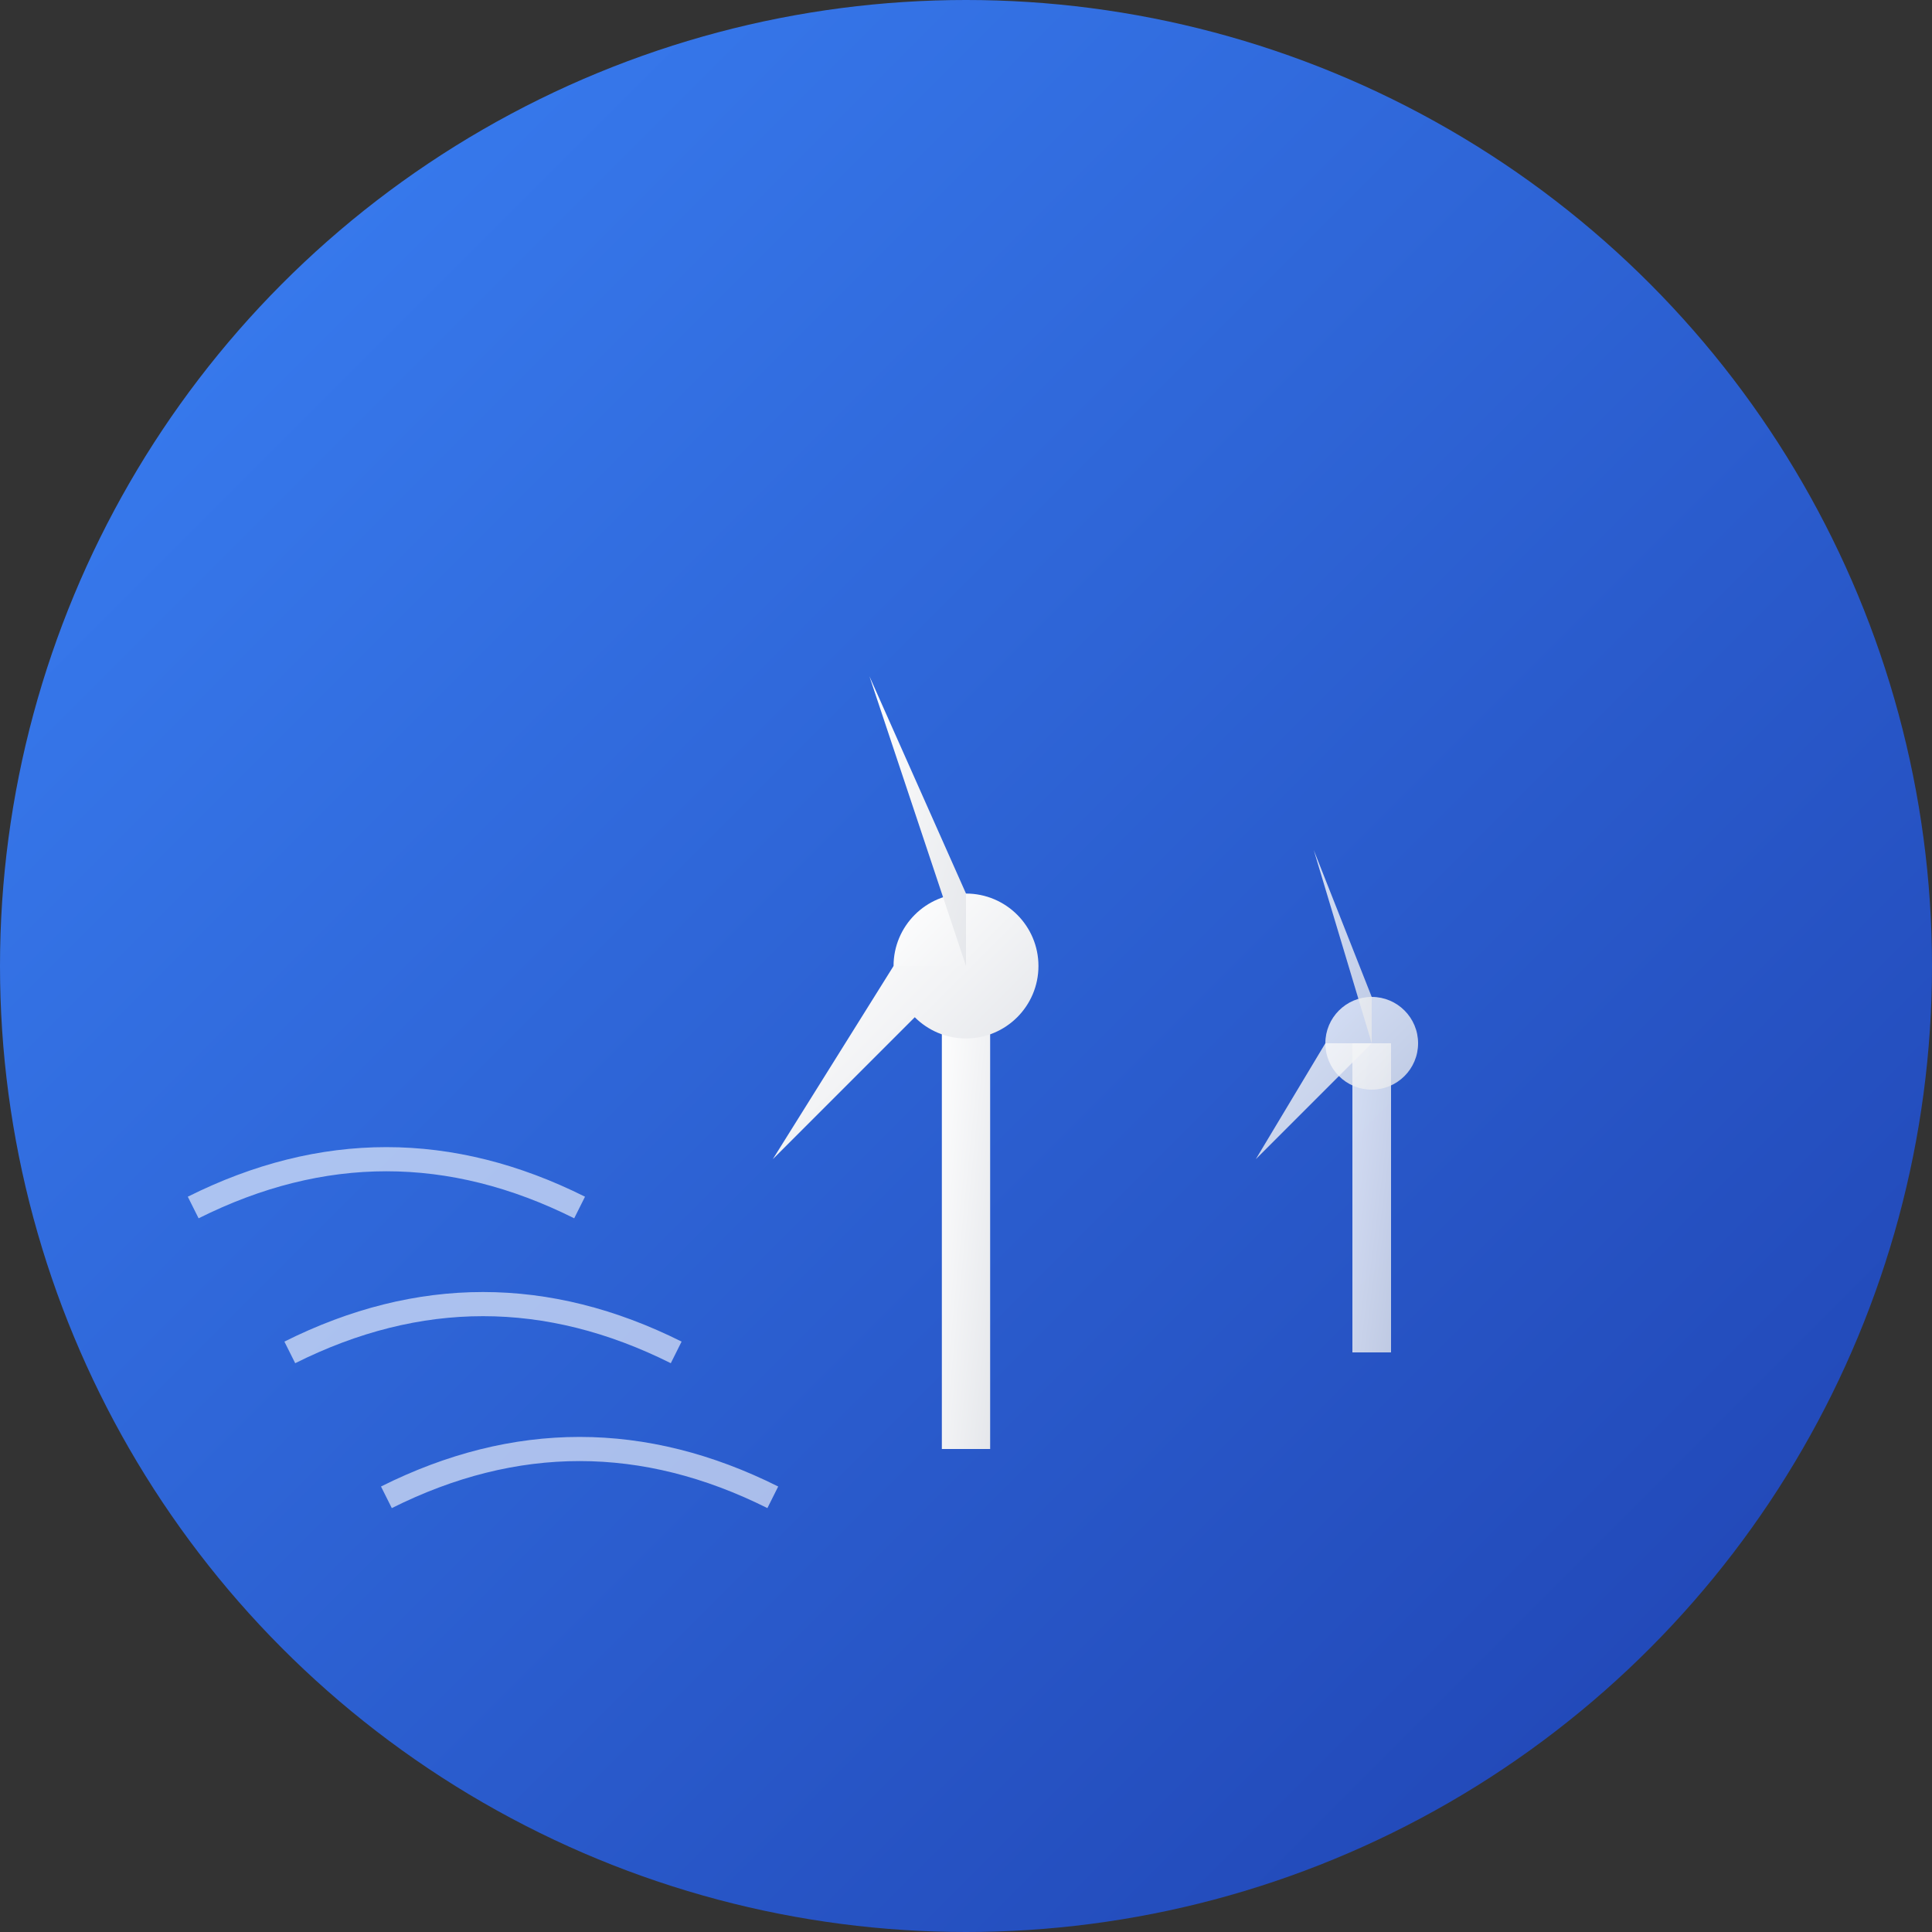 <svg viewBox="0 0 40 40" fill="none" xmlns="http://www.w3.org/2000/svg">
  <rect x="0" y="0" width="40" height="40" fill="#333333" stroke="none"/>
  <defs>
    <linearGradient id="bgGradient" x1="0%" y1="0%" x2="100%" y2="100%">
      <stop offset="0%" stop-color="#3B82F6" />
      <stop offset="100%" stop-color="#1E40AF" />
    </linearGradient>
    <linearGradient id="turbineGradient" x1="0%" y1="0%" x2="100%" y2="100%">
      <stop offset="0%" stop-color="#FFFFFF" />
      <stop offset="100%" stop-color="#E5E7EB" />
    </linearGradient>
  </defs>
  
  <!-- Background -->
  <circle cx="20" cy="20" r="20" fill="url(#bgGradient)" />
  
  <!-- Wind turbines -->
  <!-- Turbine 1 -->
  <g transform="translate(12, 8)">
    <!-- Tower -->
    <rect x="7.5" y="12" width="1" height="10" fill="url(#turbineGradient)" />
    <!-- Hub -->
    <circle cx="8" cy="12" r="1.5" fill="url(#turbineGradient)" />
    <!-- Blades -->
    <path d="M8 10.5 L6 6 L8 12" fill="url(#turbineGradient)" />
    <path d="M9.5 12 L14 12 L8 12" fill="url(#turbineGradient)" />
    <path d="M6.5 12 L4 16 L8 12" fill="url(#turbineGradient)" />
  </g>
  
  <!-- Turbine 2 - smaller, in background -->
  <g transform="translate(22, 12) scale(0.8)">
    <!-- Tower -->
    <rect x="7.5" y="12" width="1" height="8" fill="url(#turbineGradient)" opacity="0.8" />
    <!-- Hub -->
    <circle cx="8" cy="12" r="1.2" fill="url(#turbineGradient)" opacity="0.8" />
    <!-- Blades -->
    <path d="M8 10.8 L6.5 7 L8 12" fill="url(#turbineGradient)" opacity="0.8" />
    <path d="M9.2 12 L12.5 12 L8 12" fill="url(#turbineGradient)" opacity="0.8" />
    <path d="M6.8 12 L5 15 L8 12" fill="url(#turbineGradient)" opacity="0.8" />
  </g>
  
  <!-- Energy waves/wind lines -->
  <g opacity="0.6">
    <path d="M4 25 Q8 23 12 25" stroke="white" stroke-width="0.5" fill="none" />
    <path d="M6 28 Q10 26 14 28" stroke="white" stroke-width="0.5" fill="none" />
    <path d="M8 31 Q12 29 16 31" stroke="white" stroke-width="0.5" fill="none" />
  </g>
</svg>
